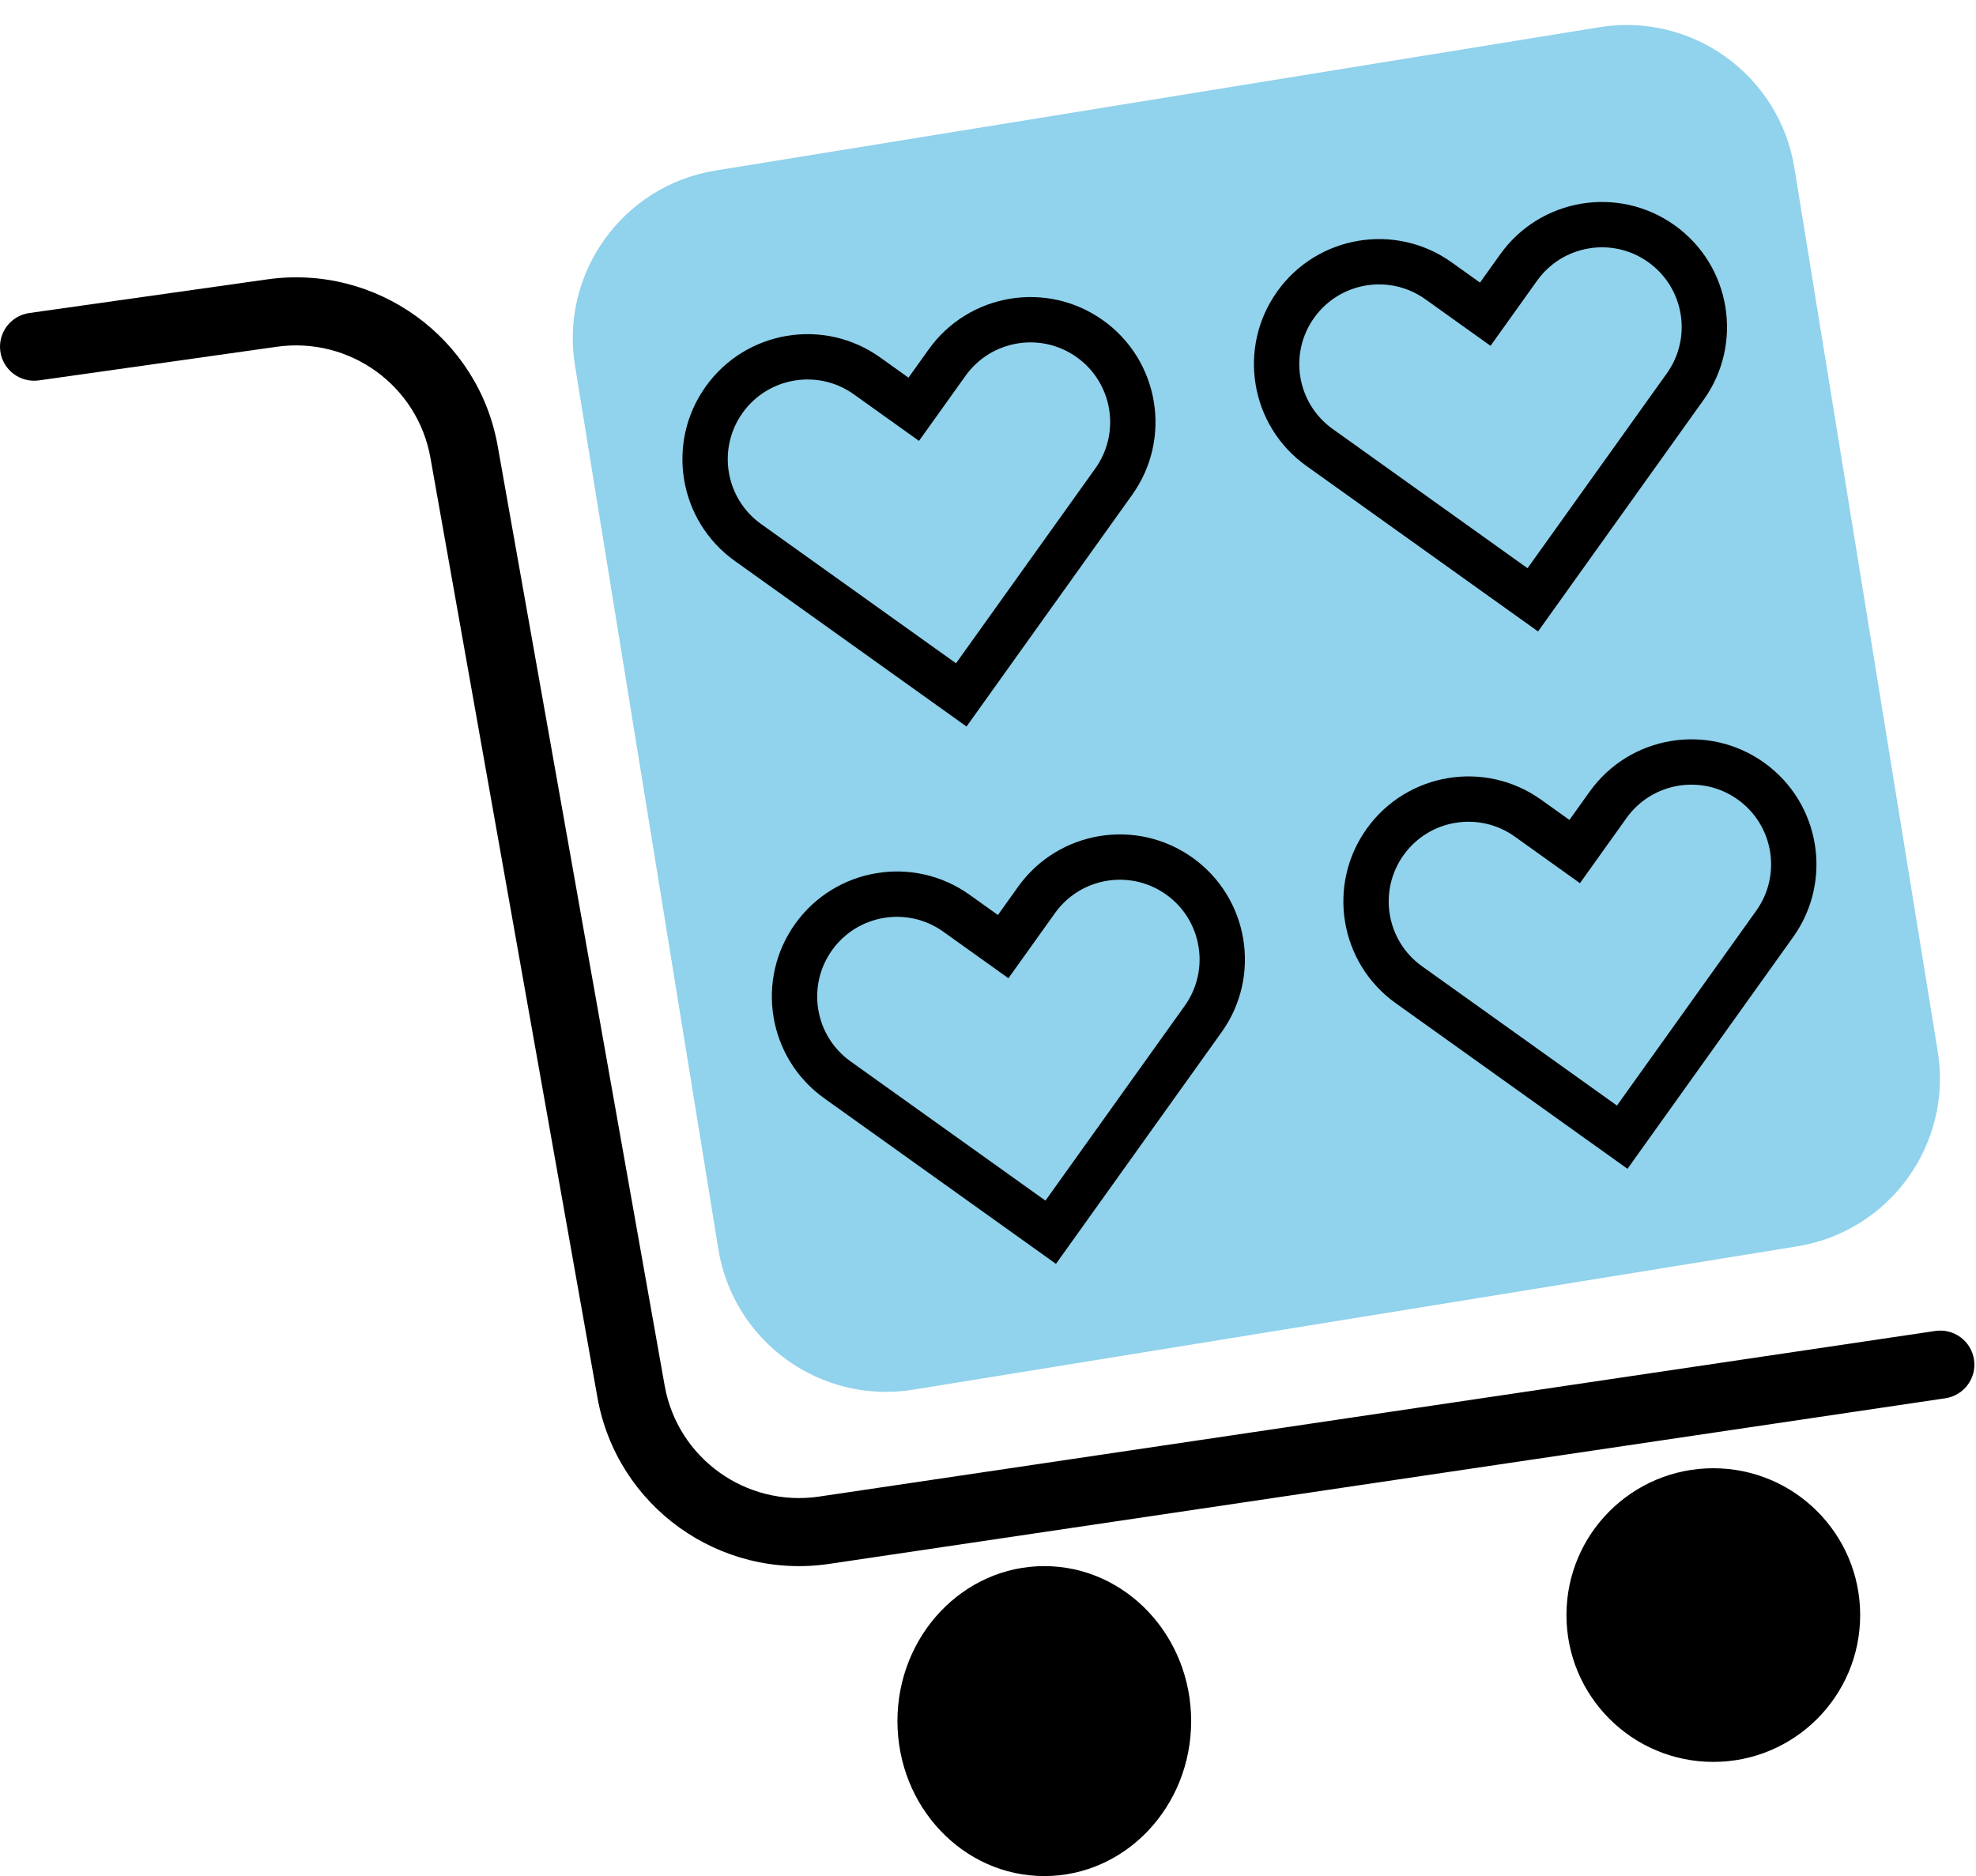<?xml version="1.0" encoding="UTF-8"?> <svg xmlns="http://www.w3.org/2000/svg" width="139" height="132" viewBox="0 0 139 132" fill="none"><path fill-rule="evenodd" clip-rule="evenodd" d="M30.278 32.209C29.375 27.127 24.596 23.673 19.47 24.398L2.739 26.764C1.426 26.949 0.21 26.038 0.024 24.73C-0.162 23.42 0.751 22.209 2.065 22.023L18.796 19.657C26.484 18.57 33.653 23.752 35.008 31.373L46.756 97.496C47.664 102.602 52.484 106.061 57.63 105.297L136.132 93.646C137.443 93.451 138.665 94.353 138.86 95.661C139.056 96.969 138.151 98.187 136.839 98.382L58.337 110.033C50.619 111.179 43.388 105.991 42.027 98.331L30.278 32.209Z" fill="black"></path><path d="M40.447 25.717C39.39 19.198 43.817 13.055 50.337 11.998L112.506 1.915C119.025 0.857 125.167 5.285 126.224 11.804L136.308 73.973C137.365 80.492 132.937 86.635 126.418 87.692L64.249 97.775C57.73 98.833 51.588 94.405 50.531 87.886L40.447 25.717Z" fill="#91D2EC"></path><path d="M83.791 121.096C83.791 127.118 79.166 132 73.461 132C67.755 132 63.13 127.118 63.13 121.096C63.13 115.073 67.755 110.191 73.461 110.191C79.166 110.191 83.791 115.073 83.791 121.096Z" fill="black"></path><path d="M130.852 113.635C130.852 119.34 126.227 123.966 120.522 123.966C114.816 123.966 110.191 119.34 110.191 113.635C110.191 107.93 114.816 103.305 120.522 103.305C126.227 103.305 130.852 107.93 130.852 113.635Z" fill="black"></path><path fill-rule="evenodd" clip-rule="evenodd" d="M64.646 31.021L60.064 27.746C57.544 25.945 54.041 26.527 52.239 29.047C50.438 31.568 51.021 35.071 53.541 36.872L67.25 46.669L77.048 32.961C78.849 30.441 78.266 26.937 75.746 25.136C73.226 23.335 69.723 23.918 67.922 26.438L64.646 31.021ZM79.642 34.815C82.467 30.862 81.553 25.367 77.6 22.542C73.647 19.717 68.152 20.631 65.327 24.584L63.906 26.572L61.918 25.151C57.965 22.326 52.47 23.24 49.645 27.193C46.82 31.146 47.734 36.641 51.687 39.466L67.99 51.118L79.642 34.815Z" fill="black"></path><path fill-rule="evenodd" clip-rule="evenodd" d="M70.937 68.828L66.355 65.553C63.834 63.752 60.331 64.335 58.53 66.855C56.729 69.375 57.312 72.878 59.832 74.679L73.541 84.476L83.338 70.768C85.139 68.248 84.557 64.745 82.037 62.944C79.516 61.142 76.013 61.725 74.212 64.245L70.937 68.828ZM85.933 72.622C88.758 68.669 87.844 63.174 83.891 60.349C79.938 57.524 74.443 58.438 71.618 62.391L70.197 64.379L68.209 62.958C64.256 60.133 58.761 61.047 55.936 65C53.111 68.953 54.025 74.448 57.978 77.273L74.281 88.925L85.933 72.622Z" fill="black"></path><path fill-rule="evenodd" clip-rule="evenodd" d="M104.85 24.331L100.267 21.056C97.747 19.255 94.244 19.838 92.443 22.358C90.642 24.878 91.224 28.381 93.745 30.182L107.453 39.98L117.251 26.271C119.052 23.751 118.469 20.248 115.949 18.447C113.429 16.646 109.926 17.229 108.125 19.749L104.85 24.331ZM119.845 28.125C122.67 24.172 121.756 18.678 117.803 15.852C113.85 13.027 108.355 13.941 105.53 17.895L104.109 19.883L102.121 18.462C98.168 15.637 92.673 16.551 89.848 20.504C87.023 24.457 87.937 29.951 91.89 32.777L108.193 44.428L119.845 28.125Z" fill="black"></path><path fill-rule="evenodd" clip-rule="evenodd" d="M111.14 62.139L106.557 58.863C104.037 57.062 100.534 57.645 98.733 60.165C96.932 62.685 97.515 66.188 100.035 67.989L113.744 77.787L123.541 64.078C125.342 61.558 124.76 58.055 122.239 56.254C119.719 54.453 116.216 55.036 114.415 57.556L111.14 62.139ZM126.136 65.933C128.961 61.98 128.047 56.485 124.094 53.66C120.141 50.834 114.646 51.749 111.821 55.702L110.4 57.69L108.412 56.269C104.459 53.444 98.964 54.358 96.139 58.311C93.314 62.264 94.228 67.759 98.181 70.584L114.484 82.236L126.136 65.933Z" fill="black"></path></svg> 